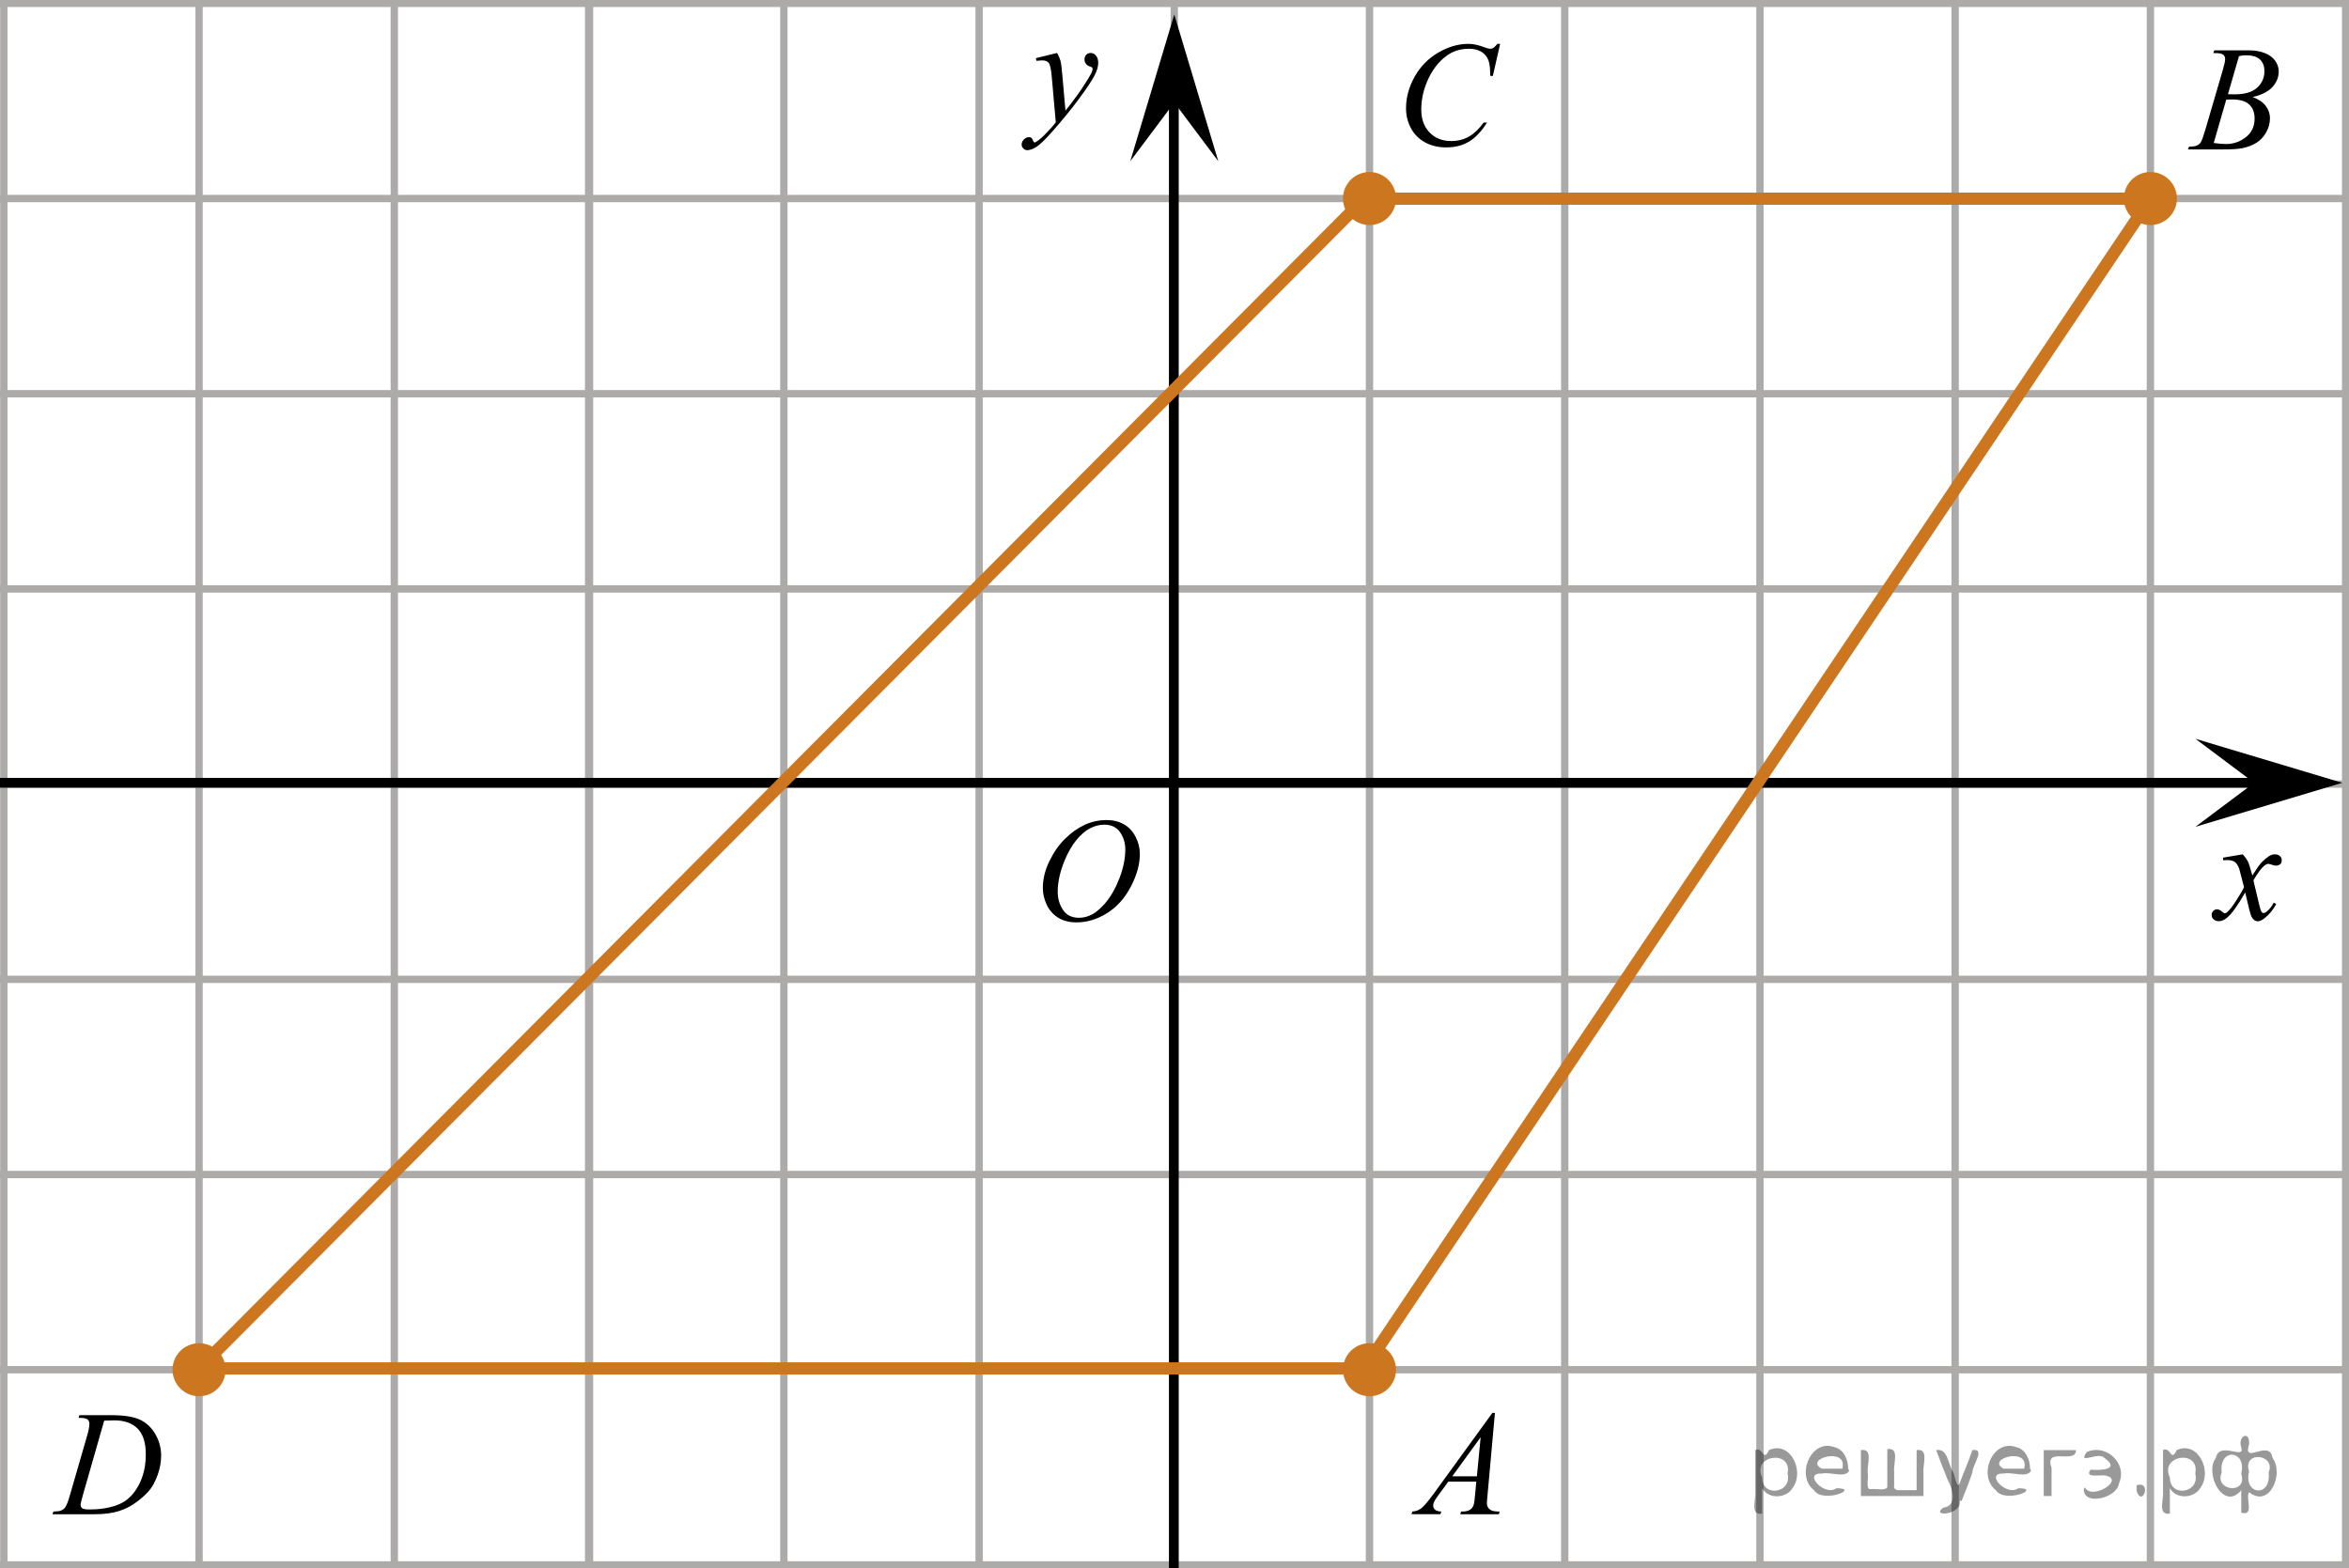 <?xml version="1.0" encoding="utf-8"?>
<!-- Generator: Adobe Illustrator 16.0.0, SVG Export Plug-In . SVG Version: 6.00 Build 0)  -->
<!DOCTYPE svg PUBLIC "-//W3C//DTD SVG 1.1//EN" "http://www.w3.org/Graphics/SVG/1.1/DTD/svg11.dtd">
<svg version="1.1" id="Слой_1" xmlns="http://www.w3.org/2000/svg" xmlns:xlink="http://www.w3.org/1999/xlink" x="0px" y="0px"
	 width="240.25px" height="160.417px" viewBox="118.772 30.07 240.25 160.417"
	 enable-background="new 118.772 30.07 240.25 160.417" xml:space="preserve">
<g>
	<g>
		
			<line fill="none" stroke="#ADAAAA" stroke-width="0.75" stroke-miterlimit="10" x1="-43.501" y1="-9.521" x2="404.198" y2="-9.521"/>
		
			<line fill="none" stroke="#ADAAAA" stroke-width="0.75" stroke-miterlimit="10" x1="-43.501" y1="10.445" x2="404.198" y2="10.445"/>
		
			<line fill="none" stroke="#ADAAAA" stroke-width="0.75" stroke-miterlimit="10" x1="-43.501" y1="30.413" x2="404.198" y2="30.413"/>
		
			<line fill="none" stroke="#ADAAAA" stroke-width="0.75" stroke-miterlimit="10" x1="-43.501" y1="50.378" x2="404.198" y2="50.378"/>
		
			<line fill="none" stroke="#ADAAAA" stroke-width="0.75" stroke-miterlimit="10" x1="-43.501" y1="70.345" x2="404.198" y2="70.345"/>
		
			<line fill="none" stroke="#ADAAAA" stroke-width="0.75" stroke-miterlimit="10" x1="-43.501" y1="90.312" x2="404.198" y2="90.312"/>
		
			<line fill="none" stroke="#ADAAAA" stroke-width="0.75" stroke-miterlimit="10" x1="-43.501" y1="110.277" x2="404.198" y2="110.277"/>
		
			<line fill="none" stroke="#ADAAAA" stroke-width="0.75" stroke-miterlimit="10" x1="-43.501" y1="130.245" x2="404.198" y2="130.245"/>
		
			<line fill="none" stroke="#ADAAAA" stroke-width="0.75" stroke-miterlimit="10" x1="-43.501" y1="150.212" x2="404.198" y2="150.212"/>
		
			<line fill="none" stroke="#ADAAAA" stroke-width="0.75" stroke-miterlimit="10" x1="-43.501" y1="170.178" x2="404.198" y2="170.178"/>
		
			<line fill="none" stroke="#ADAAAA" stroke-width="0.75" stroke-miterlimit="10" x1="-43.501" y1="190.145" x2="404.198" y2="190.145"/>
		
			<line fill="none" stroke="#ADAAAA" stroke-width="0.75" stroke-miterlimit="10" x1="-43.501" y1="210.112" x2="404.198" y2="210.112"/>
	</g>
	<g>
		
			<line fill="none" stroke="#ADAAAA" stroke-width="0.75" stroke-miterlimit="10" x1="-40.564" y1="216.658" x2="-40.564" y2="-15.021"/>
		
			<line fill="none" stroke="#ADAAAA" stroke-width="0.75" stroke-miterlimit="10" x1="-20.599" y1="216.658" x2="-20.599" y2="-15.021"/>
		
			<line fill="none" stroke="#ADAAAA" stroke-width="0.75" stroke-miterlimit="10" x1="-0.63" y1="216.658" x2="-0.63" y2="-15.021"/>
		
			<line fill="none" stroke="#ADAAAA" stroke-width="0.75" stroke-miterlimit="10" x1="19.332" y1="216.658" x2="19.332" y2="-15.021"/>
		
			<line fill="none" stroke="#ADAAAA" stroke-width="0.75" stroke-miterlimit="10" x1="39.299" y1="216.658" x2="39.299" y2="-15.021"/>
		
			<line fill="none" stroke="#ADAAAA" stroke-width="0.75" stroke-miterlimit="10" x1="59.269" y1="216.658" x2="59.269" y2="-15.021"/>
		
			<line fill="none" stroke="#ADAAAA" stroke-width="0.75" stroke-miterlimit="10" x1="79.233" y1="216.658" x2="79.233" y2="-15.021"/>
		
			<line fill="none" stroke="#ADAAAA" stroke-width="0.75" stroke-miterlimit="10" x1="99.203" y1="216.658" x2="99.203" y2="-15.021"/>
		
			<line fill="none" stroke="#ADAAAA" stroke-width="0.75" stroke-miterlimit="10" x1="119.165" y1="216.658" x2="119.165" y2="-15.021"/>
		
			<line fill="none" stroke="#ADAAAA" stroke-width="0.75" stroke-miterlimit="10" x1="139.132" y1="216.658" x2="139.132" y2="-15.021"/>
		
			<line fill="none" stroke="#ADAAAA" stroke-width="0.75" stroke-miterlimit="10" x1="159.101" y1="216.658" x2="159.101" y2="-15.021"/>
		
			<line fill="none" stroke="#ADAAAA" stroke-width="0.75" stroke-miterlimit="10" x1="179.068" y1="216.658" x2="179.068" y2="-15.021"/>
		<g>
			
				<line fill="none" stroke="#ADAAAA" stroke-width="0.75" stroke-miterlimit="10" x1="178.976" y1="217.308" x2="178.976" y2="-14.375"/>
			
				<line fill="none" stroke="#ADAAAA" stroke-width="0.75" stroke-miterlimit="10" x1="198.943" y1="217.308" x2="198.943" y2="-14.375"/>
			
				<line fill="none" stroke="#ADAAAA" stroke-width="0.75" stroke-miterlimit="10" x1="218.912" y1="217.308" x2="218.912" y2="-14.375"/>
			
				<line fill="none" stroke="#ADAAAA" stroke-width="0.75" stroke-miterlimit="10" x1="238.875" y1="217.308" x2="238.875" y2="-14.375"/>
			
				<line fill="none" stroke="#ADAAAA" stroke-width="0.75" stroke-miterlimit="10" x1="258.841" y1="217.308" x2="258.841" y2="-14.375"/>
			
				<line fill="none" stroke="#ADAAAA" stroke-width="0.75" stroke-miterlimit="10" x1="278.81" y1="217.308" x2="278.81" y2="-14.375"/>
			
				<line fill="none" stroke="#ADAAAA" stroke-width="0.75" stroke-miterlimit="10" x1="298.774" y1="217.308" x2="298.774" y2="-14.375"/>
			
				<line fill="none" stroke="#ADAAAA" stroke-width="0.75" stroke-miterlimit="10" x1="318.74" y1="217.308" x2="318.74" y2="-14.375"/>
			
				<line fill="none" stroke="#ADAAAA" stroke-width="0.75" stroke-miterlimit="10" x1="338.71" y1="217.308" x2="338.71" y2="-14.375"/>
			
				<line fill="none" stroke="#ADAAAA" stroke-width="0.75" stroke-miterlimit="10" x1="358.677" y1="217.308" x2="358.677" y2="-14.375"/>
			
				<line fill="none" stroke="#ADAAAA" stroke-width="0.75" stroke-miterlimit="10" x1="378.644" y1="217.308" x2="378.644" y2="-14.375"/>
			
				<line fill="none" stroke="#ADAAAA" stroke-width="0.75" stroke-miterlimit="10" x1="398.606" y1="217.308" x2="398.606" y2="-14.375"/>
		</g>
	</g>
</g>
<line fill="none" stroke="#000000" stroke-miterlimit="10" x1="-0.559" y1="110.142" x2="351.424" y2="110.142"/>
<line fill="none" stroke="#000000" stroke-miterlimit="10" x1="238.829" y1="210.61" x2="238.829" y2="33.96"/>
<g>
	<g>
		<g>
			<g>
				<g>
					<g>
						<g>
							<g>
								<g>
									<g>
										<g>
											<defs>
												<rect id="SVGID_1_" x="222.485" y="110.446" width="16.438" height="17.871"/>
											</defs>
											<clipPath id="SVGID_2_">
												<use xlink:href="#SVGID_1_"  overflow="visible"/>
											</clipPath>
											<g clip-path="url(#SVGID_2_)">
												<path d="M231.958,113.952c0.661,0,1.248,0.146,1.758,0.435c0.516,0.287,0.91,0.714,1.199,1.273
													c0.288,0.562,0.439,1.147,0.439,1.754c0,1.072-0.314,2.197-0.938,3.378
													c-0.621,1.181-1.434,2.077-2.434,2.696c-1,0.621-2.035,0.932-3.104,0.932
													c-0.77,0-1.414-0.172-1.933-0.514c-0.52-0.342-0.899-0.793-1.147-1.353
													c-0.246-0.562-0.367-1.103-0.367-1.634c0-0.936,0.227-1.856,0.675-2.771
													c0.442-0.914,0.978-1.677,1.603-2.289c0.623-0.612,1.289-1.084,1.993-1.414
													C230.416,114.118,231.166,113.952,231.958,113.952z M231.708,114.425c-0.486,0-0.973,0.123-1.438,0.368
													c-0.467,0.241-0.939,0.643-1.397,1.192c-0.461,0.556-0.876,1.279-1.244,2.179
													c-0.447,1.103-0.677,2.144-0.677,3.12c0,0.699,0.179,1.317,0.535,1.855
													c0.358,0.539,0.908,0.81,1.647,0.81c0.442,0,0.887-0.109,1.312-0.33
													c0.43-0.225,0.875-0.604,1.343-1.139c0.584-0.676,1.073-1.535,1.48-2.582
													c0.396-1.045,0.596-2.022,0.596-2.928c0-0.669-0.181-1.264-0.537-1.775
													C232.966,114.685,232.431,114.425,231.708,114.425z"/>
											</g>
										</g>
									</g>
								</g>
							</g>
						</g>
					</g>
				</g>
			</g>
		</g>
	</g>
</g>
<g>
	<g>
		<g>
			<g>
				<g>
					<g>
						<g>
							<g>
								<g>
									<g>
										<g>
											<defs>
												<rect id="SVGID_3_" x="342.318" y="114.517" width="12.359" height="13.729"/>
											</defs>
											<clipPath id="SVGID_4_">
												<use xlink:href="#SVGID_3_"  overflow="visible"/>
											</clipPath>
											<g clip-path="url(#SVGID_4_)">
												<path d="M348.152,117.461c0.24,0.256,0.422,0.512,0.545,0.768c0.091,0.18,0.234,0.644,0.439,1.397
													l0.645-0.979c0.172-0.231,0.381-0.461,0.627-0.675c0.245-0.214,0.461-0.354,0.647-0.439
													c0.115-0.052,0.248-0.074,0.392-0.074c0.213,0,0.381,0.059,0.506,0.171s0.189,0.252,0.189,0.413
													c0,0.188-0.037,0.314-0.108,0.385c-0.14,0.123-0.296,0.188-0.474,0.188
													c-0.104,0-0.215-0.021-0.332-0.065c-0.23-0.078-0.389-0.117-0.465-0.117
													c-0.117,0-0.261,0.067-0.422,0.206c-0.31,0.256-0.67,0.75-1.096,1.48l0.605,2.539
													c0.095,0.39,0.172,0.617,0.233,0.693c0.062,0.076,0.13,0.112,0.189,0.112
													c0.103,0,0.229-0.058,0.362-0.171c0.271-0.228,0.5-0.52,0.688-0.885l0.26,0.133
													c-0.312,0.58-0.699,1.063-1.185,1.445c-0.272,0.217-0.497,0.321-0.688,0.321
													c-0.273,0-0.492-0.151-0.655-0.465c-0.104-0.189-0.317-1.019-0.646-2.478
													c-0.769,1.332-1.382,2.188-1.845,2.571c-0.303,0.244-0.59,0.367-0.871,0.367
													c-0.191,0-0.375-0.067-0.539-0.213c-0.112-0.104-0.177-0.254-0.177-0.436
													c0-0.162,0.057-0.298,0.162-0.406c0.104-0.106,0.238-0.162,0.396-0.162
													c0.151,0,0.32,0.08,0.503,0.236c0.127,0.109,0.23,0.17,0.296,0.17c0.06,0,0.136-0.039,0.229-0.117
													c0.229-0.188,0.545-0.59,0.942-1.211c0.397-0.619,0.659-1.065,0.782-1.342
													c-0.31-1.193-0.476-1.826-0.493-1.895c-0.111-0.316-0.267-0.546-0.441-0.681
													c-0.184-0.133-0.449-0.197-0.807-0.197c-0.112,0-0.241,0.005-0.396,0.017v-0.268L348.152,117.461z"/>
											</g>
										</g>
									</g>
								</g>
							</g>
						</g>
					</g>
				</g>
			</g>
		</g>
	</g>
</g>
<g>
	<g>
		<g>
			<g>
				<g>
					<g>
						<g>
							<g>
								<g>
									<g>
										<g>
											<defs>
												<rect id="SVGID_5_" x="220.572" y="32.548" width="13.746" height="16.492"/>
											</defs>
											<clipPath id="SVGID_6_">
												<use xlink:href="#SVGID_5_"  overflow="visible"/>
											</clipPath>
											<g clip-path="url(#SVGID_6_)">
												<path d="M226.885,35.487c0.168,0.285,0.278,0.552,0.351,0.801c0.064,0.248,0.127,0.735,0.189,1.465
													l0.319,3.632c0.297-0.353,0.73-0.913,1.285-1.683c0.272-0.374,0.605-0.884,1.004-1.528
													c0.24-0.394,0.394-0.669,0.441-0.825c0.026-0.078,0.043-0.159,0.043-0.243
													c0-0.056-0.019-0.101-0.051-0.133c-0.035-0.034-0.125-0.075-0.272-0.122
													c-0.145-0.047-0.269-0.135-0.355-0.26c-0.102-0.127-0.146-0.27-0.146-0.433
													c0-0.201,0.06-0.363,0.178-0.486c0.117-0.123,0.272-0.185,0.442-0.185
													c0.216,0,0.396,0.09,0.554,0.27c0.151,0.182,0.23,0.429,0.23,0.741c0,0.391-0.133,0.833-0.398,1.332
													c-0.268,0.5-0.771,1.269-1.535,2.3c-0.758,1.033-1.676,2.16-2.754,3.383
													c-0.742,0.841-1.293,1.369-1.647,1.59c-0.357,0.22-0.668,0.329-0.93,0.329
													c-0.146,0-0.281-0.06-0.397-0.176c-0.113-0.113-0.174-0.25-0.174-0.4c0-0.191,0.08-0.366,0.234-0.522
													c0.16-0.158,0.334-0.234,0.521-0.234c0.098,0,0.18,0.021,0.242,0.064c0.041,0.023,0.084,0.095,0.131,0.21
													c0.047,0.116,0.09,0.193,0.129,0.231c0.019,0.022,0.053,0.037,0.089,0.037
													c0.028,0,0.081-0.023,0.153-0.073c0.271-0.167,0.586-0.436,0.939-0.798
													c0.479-0.481,0.822-0.876,1.056-1.183l-0.414-4.68c-0.067-0.771-0.175-1.242-0.314-1.411
													c-0.141-0.167-0.369-0.251-0.689-0.251c-0.105,0-0.287,0.017-0.56,0.045l-0.062-0.271L226.885,35.487z"/>
											</g>
										</g>
									</g>
								</g>
							</g>
						</g>
					</g>
				</g>
			</g>
		</g>
	</g>
</g>
<circle fill="#CC761F" stroke="#CC761F" stroke-width="0.75" stroke-miterlimit="10" cx="258.841" cy="170.178" r="2.338"/>
<circle fill="#CC761F" stroke="#CC761F" stroke-width="0.75" stroke-miterlimit="10" cx="139.132" cy="170.178" r="2.338"/>
<circle fill="#CC761F" stroke="#CC761F" stroke-width="0.75" stroke-miterlimit="10" cx="258.841" cy="50.378" r="2.338"/>
<circle fill="#CC761F" stroke="#CC761F" stroke-width="0.75" stroke-miterlimit="10" cx="338.71" cy="50.378" r="2.338"/>
<polygon points="349.324,110.142 343.318,105.642 358.33,110.142 343.318,114.642 "/>
<polygon points="238.875,40.554 234.375,46.56 238.875,31.548 243.375,46.56 "/>
<g>
	<defs>
		<polygon id="SVGID_7_" points="260.179,187.749 275.305,187.749 275.305,171.051 260.179,171.051 260.179,187.749 		"/>
	</defs>
	<clipPath id="SVGID_8_">
		<use xlink:href="#SVGID_7_"  overflow="visible"/>
	</clipPath>
	<g clip-path="url(#SVGID_8_)">
		<path d="M271.67,174.596l-0.76,8.431c-0.04,0.394-0.06,0.653-0.06,0.777c0,0.199,0.037,0.352,0.11,0.456
			c0.094,0.144,0.221,0.252,0.381,0.321s0.43,0.104,0.809,0.104l-0.081,0.276h-3.944l0.082-0.276h0.17
			c0.319,0,0.58-0.069,0.782-0.209c0.143-0.095,0.254-0.252,0.333-0.471c0.054-0.154,0.105-0.519,0.154-1.092
			l0.118-1.285h-2.865l-1.02,1.397c-0.231,0.314-0.376,0.539-0.435,0.677c-0.059,0.137-0.088,0.265-0.088,0.385
			c0,0.159,0.064,0.296,0.191,0.411c0.128,0.114,0.34,0.177,0.636,0.186l-0.082,0.276h-2.961l0.081-0.276
			c0.364-0.015,0.685-0.139,0.964-0.37s0.692-0.726,1.244-1.483l5.982-8.236H271.67z M270.209,177.085
			l-2.902,3.998h2.519L270.209,177.085z"/>
	</g>
</g>
<g>
	<defs>
		<polygon id="SVGID_9_" points="339.935,48.144 355.06,48.144 355.06,31.444 339.935,31.444 339.935,48.144 		"/>
	</defs>
	<clipPath id="SVGID_10_">
		<use xlink:href="#SVGID_9_"  overflow="visible"/>
	</clipPath>
	<g clip-path="url(#SVGID_10_)">
		<path d="M345.142,35.498l0.103-0.277h3.574c0.602,0,1.137,0.095,1.605,0.284c0.471,0.19,0.822,0.454,1.057,0.793
			s0.352,0.697,0.352,1.076c0,0.583-0.209,1.109-0.625,1.58s-1.094,0.818-2.033,1.043
			c0.606,0.23,1.051,0.533,1.336,0.912c0.285,0.378,0.428,0.794,0.428,1.248c0,0.503-0.127,0.983-0.383,1.442
			c-0.256,0.458-0.586,0.815-0.986,1.068c-0.402,0.254-0.885,0.441-1.451,0.56c-0.404,0.085-1.035,0.127-1.891,0.127
			h-3.67l0.096-0.276c0.383-0.01,0.644-0.047,0.783-0.112c0.195-0.084,0.336-0.196,0.42-0.336
			c0.119-0.19,0.275-0.623,0.473-1.301l1.795-6.136c0.152-0.519,0.229-0.882,0.229-1.091
			c0-0.185-0.068-0.33-0.203-0.438s-0.393-0.161-0.771-0.161C345.294,35.505,345.216,35.503,345.142,35.498z
			 M345.187,44.698c0.531,0.069,0.947,0.104,1.248,0.104c0.768,0,1.447-0.234,2.041-0.702
			c0.594-0.469,0.891-1.105,0.891-1.906c0-0.613-0.184-1.091-0.551-1.435c-0.367-0.345-0.959-0.517-1.775-0.517
			c-0.158,0-0.35,0.008-0.576,0.022L345.187,44.698z M346.642,39.705c0.318,0.011,0.551,0.016,0.693,0.016
			c1.023,0,1.785-0.226,2.285-0.677s0.75-1.015,0.75-1.692c0-0.514-0.152-0.913-0.457-1.2
			c-0.307-0.286-0.793-0.43-1.463-0.43c-0.178,0-0.404,0.03-0.68,0.09L346.642,39.705z"/>
	</g>
</g>
<g>
	<defs>
		<polygon id="SVGID_11_" points="259.489,49.094 275.995,49.094 275.995,31.014 259.489,31.014 259.489,49.094 		"/>
	</defs>
	<clipPath id="SVGID_12_">
		<use xlink:href="#SVGID_11_"  overflow="visible"/>
	</clipPath>
	<g clip-path="url(#SVGID_12_)">
		<path d="M272.203,34.555l-0.746,3.279h-0.266l-0.029-0.821c-0.025-0.299-0.082-0.565-0.17-0.8
			c-0.09-0.233-0.223-0.436-0.398-0.608c-0.178-0.172-0.402-0.307-0.674-0.403
			c-0.27-0.097-0.57-0.145-0.9-0.145c-0.883,0-1.652,0.244-2.312,0.731c-0.842,0.623-1.502,1.502-1.98,2.637
			c-0.395,0.936-0.592,1.885-0.592,2.846c0,0.981,0.283,1.765,0.85,2.35s1.303,0.877,2.209,0.877
			c0.685,0,1.295-0.154,1.83-0.463c0.533-0.309,1.029-0.784,1.488-1.427h0.348
			c-0.543,0.872-1.143,1.513-1.803,1.924s-1.451,0.616-2.373,0.616c-0.816,0-1.541-0.173-2.172-0.519
			c-0.629-0.346-1.109-0.833-1.44-1.46s-0.496-1.302-0.496-2.024c0-1.105,0.293-2.181,0.879-3.227
			s1.391-1.867,2.412-2.465c1.023-0.598,2.053-0.896,3.094-0.896c0.486,0,1.033,0.117,1.639,0.352
			c0.266,0.1,0.459,0.149,0.576,0.149c0.119,0,0.223-0.025,0.31-0.075c0.09-0.05,0.236-0.191,0.443-0.426
			H272.203z"/>
	</g>
</g>
<g>
	<defs>
		<polygon id="SVGID_13_" points="121.626,187.749 138.132,187.749 138.132,171.052 121.626,171.052 121.626,187.749 		"/>
	</defs>
	<clipPath id="SVGID_14_">
		<use xlink:href="#SVGID_13_"  overflow="visible"/>
	</clipPath>
	<g clip-path="url(#SVGID_14_)">
		<path d="M126.807,175.103l0.088-0.276h3.199c1.355,0,2.358,0.157,3.011,0.471
			c0.652,0.315,1.174,0.809,1.562,1.483c0.39,0.676,0.584,1.399,0.584,2.172c0,0.662-0.112,1.307-0.336,1.932
			c-0.225,0.625-0.478,1.126-0.762,1.502s-0.718,0.791-1.304,1.244c-0.586,0.454-1.222,0.789-1.906,1.006
			s-1.539,0.325-2.563,0.325h-4.24l0.096-0.276c0.389-0.011,0.65-0.045,0.783-0.105
			c0.196-0.084,0.342-0.199,0.435-0.344c0.143-0.209,0.303-0.63,0.48-1.263l1.773-6.129
			c0.138-0.483,0.206-0.861,0.206-1.136c0-0.194-0.064-0.344-0.191-0.448s-0.38-0.157-0.754-0.157H126.807z
			 M129.429,175.388l-2.172,7.586c-0.162,0.568-0.244,0.919-0.244,1.054c0,0.08,0.026,0.157,0.078,0.231
			c0.052,0.075,0.122,0.125,0.211,0.149c0.128,0.045,0.334,0.067,0.62,0.067c0.773,0,1.491-0.081,2.153-0.242
			c0.663-0.162,1.206-0.402,1.63-0.722c0.601-0.463,1.081-1.102,1.44-1.913
			c0.359-0.812,0.539-1.736,0.539-2.773c0-1.17-0.275-2.041-0.827-2.611c-0.552-0.571-1.357-0.856-2.416-0.856
			C130.18,175.357,129.843,175.368,129.429,175.388z"/>
	</g>
</g>
<line fill="none" stroke="#CC761F" stroke-width="1.25" stroke-linecap="round" stroke-linejoin="round" stroke-miterlimit="10" x1="138.132" y1="171.052" x2="258.313" y2="50.397"/>
<line fill="none" stroke="#CC761F" stroke-width="1.25" stroke-linecap="round" stroke-linejoin="round" stroke-miterlimit="10" x1="139.132" y1="170.048" x2="258.313" y2="170.048"/>
<line fill="none" stroke="#CC761F" stroke-width="1.25" stroke-linecap="round" stroke-linejoin="round" stroke-miterlimit="10" x1="258.313" y1="170.048" x2="338.71" y2="50.397"/>
<line fill="none" stroke="#CC761F" stroke-width="1.25" stroke-linecap="round" stroke-linejoin="round" stroke-miterlimit="10" x1="338.71" y1="50.397" x2="258.313" y2="50.397"/>
<g style="stroke:none;fill:#000;fill-opacity:0.4" > <path d="m 299.0,182.4 c 0,0.8 0,1.6 0,2.5 -1.3,0.2 -0.6,-1.5 -0.7,-2.3 0,-1.4 0,-2.8 0,-4.2 0.8,-0.4 0.8,1.3 1.4,0.0 2.2,-1.0 3.7,2.2 2.4,3.9 -0.6,1.0 -2.4,1.2 -3.1,0.0 z m 2.6,-1.6 c 0.5,-2.5 -3.7,-1.9 -2.6,0.4 0.0,2.1 3.1,1.6 2.6,-0.4 z" /> <path d="m 307.9,180.5 c -0.4,0.8 -1.9,0.1 -2.8,0.3 -2.0,-0.1 0.3,2.4 1.5,1.5 2.5,0.0 -1.4,1.6 -2.3,0.2 -1.9,-1.5 -0.3,-5.3 2.1,-4.4 0.9,0.2 1.4,1.2 1.4,2.2 z m -0.7,-0.2 c 0.6,-2.3 -4.0,-1.0 -2.1,0.0 0.7,0 1.4,-0.0 2.1,-0.0 z" /> <path d="m 312.8,182.5 c 0.6,0 1.3,0 2.0,0 0,-1.3 0,-2.7 0,-4.1 1.3,-0.2 0.6,1.5 0.7,2.3 0,0.8 0,1.6 0,2.4 -2.1,0 -4.2,0 -6.4,0 0,-1.5 0,-3.1 0,-4.7 1.3,-0.2 0.6,1.5 0.7,2.3 0.1,0.5 -0.2,1.6 0.2,1.7 0.5,-0.1 1.6,0.2 1.8,-0.2 0,-1.3 0,-2.6 0,-3.9 1.3,-0.2 0.6,1.5 0.7,2.3 0,0.5 0,1.1 0,1.7 z" /> <path d="m 319.2,183.6 c 0.3,1.4 -3.0,1.7 -1.7,0.7 1.5,-0.2 1.0,-1.9 0.5,-2.8 -0.4,-1.0 -0.8,-2.0 -1.2,-3.1 1.2,-0.2 1.2,1.4 1.7,2.2 0.2,0.2 0.4,1.9 0.7,1.2 0.4,-1.1 0.9,-2.2 1.3,-3.4 1.4,-0.2 0.0,1.5 -0.0,2.3 -0.3,0.9 -0.7,1.9 -1.1,2.9 z" /> <path d="m 326.5,180.5 c -0.4,0.8 -1.9,0.1 -2.8,0.3 -2.0,-0.1 0.3,2.4 1.5,1.5 2.5,0.0 -1.4,1.6 -2.3,0.2 -1.9,-1.5 -0.3,-5.3 2.1,-4.4 0.9,0.2 1.4,1.2 1.4,2.2 z m -0.7,-0.2 c 0.6,-2.3 -4.0,-1.0 -2.1,0.0 0.7,0 1.4,-0.0 2.1,-0.0 z" /> <path d="m 327.8,183.1 c 0,-1.5 0,-3.1 0,-4.7 1.1,0 2.2,0 3.3,0 0.0,1.5 -3.3,-0.4 -2.5,1.8 0,0.9 0,1.9 0,2.9 -0.2,0 -0.5,0 -0.7,0 z" /> <path d="m 332.0,182.2 c 0.7,1.4 4.2,-0.8 2.1,-1.2 -0.5,-0.1 -2.2,0.3 -1.5,-0.6 1.0,0.1 3.1,0.0 1.4,-1.2 -0.6,-0.7 -2.8,0.8 -1.8,-0.6 2.0,-0.9 4.2,1.2 3.3,3.2 -0.2,1.5 -3.5,2.3 -3.6,0.7 l 0,-0.1 0,-0.0 0,0 z" /> <path d="m 337.3,182.0 c 1.6,-0.5 0.6,2.3 -0.0,0.6 -0.0,-0.2 0.0,-0.4 0.0,-0.6 z" /> <path d="m 340.7,182.4 c 0,0.8 0,1.6 0,2.5 -1.3,0.2 -0.6,-1.5 -0.7,-2.3 0,-1.4 0,-2.8 0,-4.2 0.8,-0.4 0.8,1.3 1.4,0.0 2.2,-1.0 3.7,2.2 2.4,3.9 -0.6,1.0 -2.4,1.2 -3.1,0.0 z m 2.6,-1.6 c 0.5,-2.5 -3.7,-1.9 -2.6,0.4 0.0,2.1 3.1,1.6 2.6,-0.4 z" /> <path d="m 346.0,180.7 c -0.8,1.9 2.7,2.3 2.0,0.1 0.6,-2.4 -2.3,-2.7 -2.0,-0.1 z m 2.0,4.2 c 0,-0.8 0,-1.6 0,-2.4 -1.8,2.2 -3.8,-1.7 -2.6,-3.3 0.4,-1.8 3.0,0.3 2.6,-1.1 -0.4,-1.1 0.9,-1.8 0.8,-0.3 -0.7,2.2 2.1,-0.6 2.4,1.4 1.2,1.6 -0.3,5.2 -2.4,3.5 -0.4,0.6 0.6,2.5 -0.8,2.1 z m 2.8,-4.2 c 0.8,-1.9 -2.7,-2.3 -2.0,-0.1 -0.6,2.4 2.3,2.7 2.0,0.1 z" /> </g></svg>

<!--File created and owned by https://sdamgia.ru. Copying is prohibited. All rights reserved.-->
